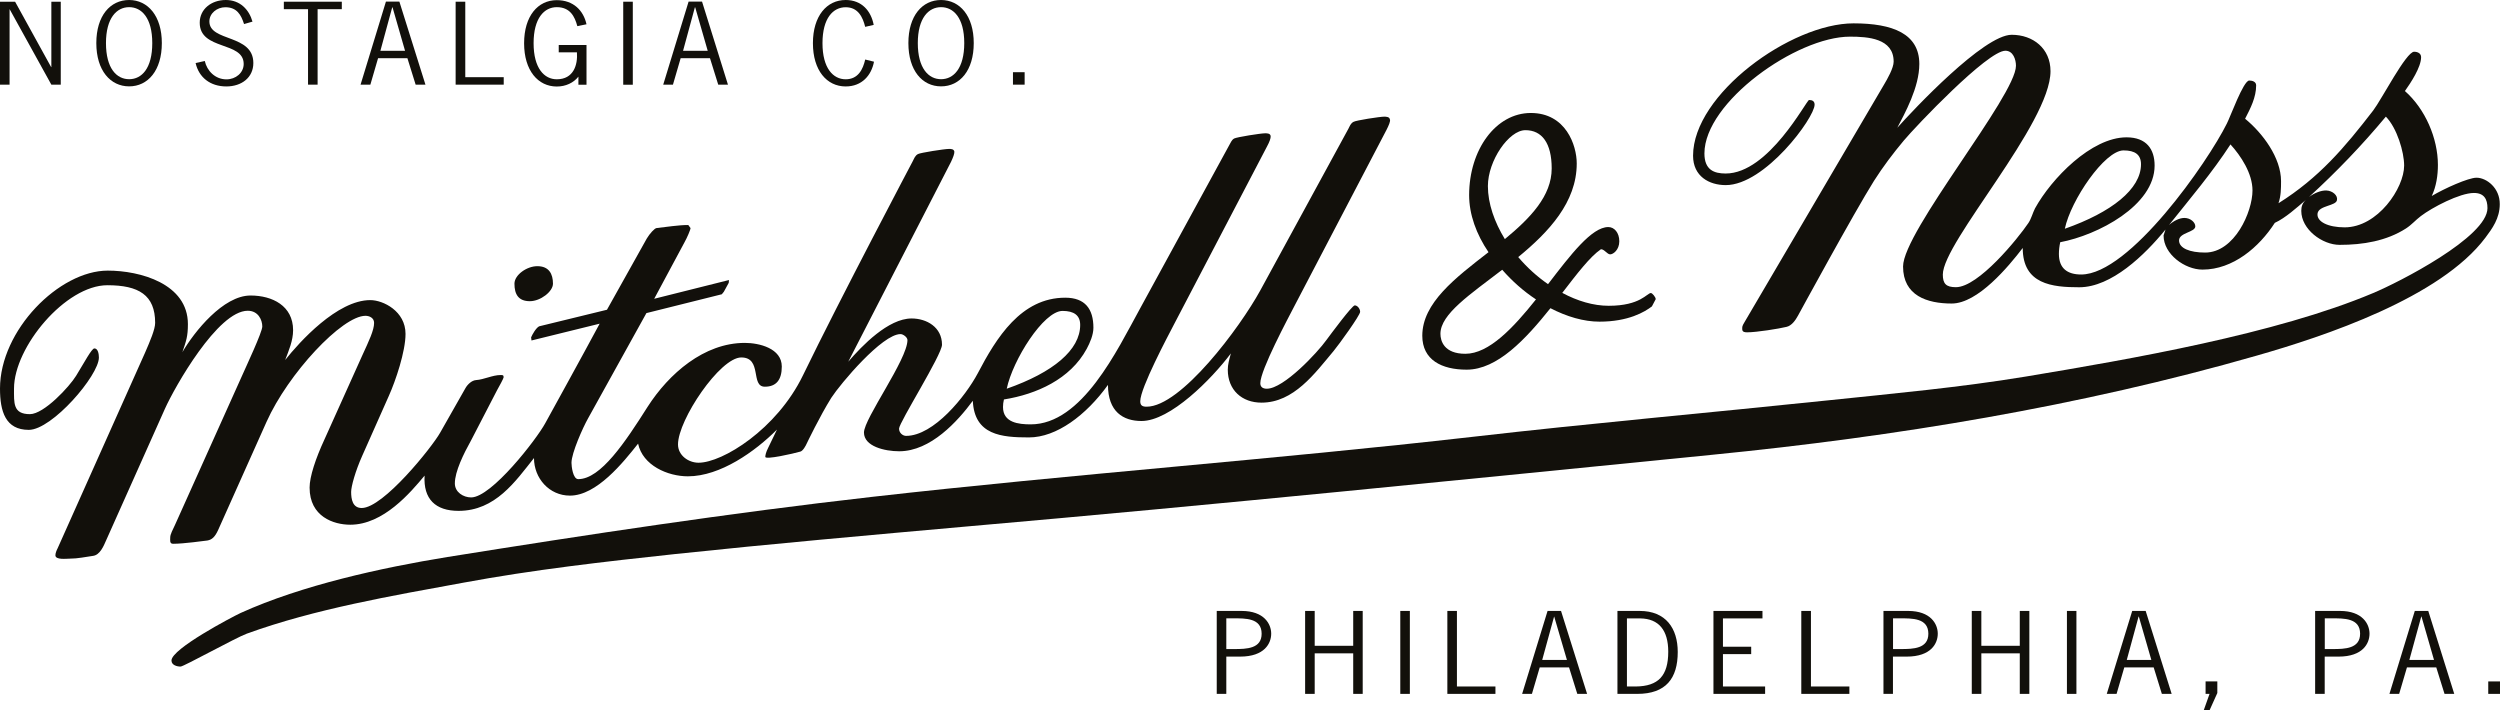 <?xml version="1.0" encoding="UTF-8"?>
<svg id="Layer_1" data-name="Layer 1" xmlns="http://www.w3.org/2000/svg" viewBox="0 0 321.31 91.29">
  <defs>
    <style>
      .cls-1 {
        fill: #12100b;
      }
    </style>
  </defs>
  <polygon class="cls-1" points="1.23 10.88 0 10.88 0 .22 1.94 .22 6.57 8.62 6.6 8.62 6.6 .22 7.81 .22 7.81 10.88 6.6 10.88 1.25 1.2 1.23 1.2 1.23 10.88"/>
  <path class="cls-1" d="M13.62,5.54c0,3.24,1.36,4.64,2.98,4.64s2.97-1.4,2.97-4.64-1.37-4.62-2.97-4.62c-1.61,0-2.98,1.4-2.98,4.62m7.18,0c0,3.52-1.79,5.56-4.2,5.56s-4.22-2.04-4.22-5.56S14.17,0,16.6,0c2.41,.01,4.2,2.05,4.2,5.54"/>
  <path class="cls-1" d="M31.37,3.1c-.38-1.19-.92-2.17-2.41-2.17-1.06,0-2.05,.77-2.05,1.82,0,2.65,5.65,1.61,5.65,5.35,0,1.86-1.5,3.01-3.47,3.01-2.07,0-3.53-1.16-3.95-3.01l1.18-.26c.28,1.26,1.33,2.36,2.79,2.36,1.18,0,2.21-.84,2.21-1.98,0-2.95-5.65-1.71-5.65-5.3C25.67,1.17,27.17,0,29.02,0s3,1.25,3.43,2.78l-1.08,.31Z"/>
  <polygon class="cls-1" points="43.93 1.18 40.82 1.18 40.82 10.88 39.59 10.88 39.59 1.18 36.48 1.18 36.48 .22 43.93 .22 43.93 1.18"/>
  <path class="cls-1" d="M50.45,.94h-.04l-1.52,5.59h3.17l-1.61-5.59Zm4.23,9.94h-1.26l-1.06-3.4h-3.77l-.99,3.4h-1.26L49.6,.21h1.73l3.35,10.67Z"/>
  <polygon class="cls-1" points="59.8 9.92 64.74 9.92 64.74 10.88 58.56 10.88 58.56 .22 59.8 .22 59.8 9.92"/>
  <path class="cls-1" d="M74.2,3.36c-.33-1.25-.94-2.44-2.64-2.44-1.6,0-2.98,1.39-2.98,4.63s1.38,4.64,2.98,4.64c2.15,0,2.71-1.84,2.59-3.46h-2.34v-.95h3.57v5.11h-1.04v-1.04c-.63,.8-1.63,1.27-2.78,1.27-2.41,0-4.2-2.05-4.2-5.56S69.14,.02,71.56,.02c2.14,0,3.43,1.33,3.82,3.1l-1.18,.24Z"/>
  <rect class="cls-1" x="80.1" y=".22" width="1.23" height="10.67"/>
  <path class="cls-1" d="M89.35,.94h-.04l-1.52,5.59h3.17l-1.61-5.59Zm4.21,9.94h-1.25l-1.06-3.4h-3.77l-.99,3.4h-1.25L88.5,.21h1.73l3.33,10.67Z"/>
  <path class="cls-1" d="M111.2,3.46c-.31-1.24-.9-2.53-2.51-2.53s-2.98,1.39-2.98,4.62,1.38,4.64,2.98,4.64,2.22-1.27,2.51-2.54l1.13,.28c-.33,1.75-1.55,3.18-3.64,3.18-2.42,0-4.21-2.05-4.21-5.56S106.27,0,108.69,0c2.06,0,3.26,1.4,3.6,3.2l-1.09,.25Z"/>
  <path class="cls-1" d="M117.96,5.54c0,3.24,1.38,4.64,2.99,4.64s2.98-1.4,2.98-4.64-1.38-4.62-2.98-4.62c-1.61,0-2.99,1.4-2.99,4.62m7.19,0c0,3.52-1.78,5.56-4.2,5.56s-4.2-2.04-4.2-5.56,1.79-5.54,4.2-5.54c2.42,.01,4.2,2.05,4.2,5.54"/>
  <rect class="cls-1" x="130.19" y="9.28" width="1.5" height="1.6"/>
  <path class="cls-1" d="M188.33,45.47c-2.73,0-3.2-1.65-3.2-2.57,0-2.54,3.86-5.09,7.94-8.23,1.27,1.45,2.74,2.76,4.34,3.81-2.92,3.66-6.04,6.99-9.08,6.99m2.9-21.55c0-3.28,2.7-7.19,4.82-7.19s3.38,1.65,3.38,4.92c0,3.54-2.75,6.38-6.02,9.08-1.34-2.19-2.18-4.57-2.18-6.81m20.95,13.74c-.5,0-1.34,1.64-5.42,1.64-1.98,0-4.04-.62-5.97-1.66,1.89-2.45,3.56-4.65,4.97-5.61,.45,0,.8,.66,1.19,.66s1.17-.58,1.17-1.68-.64-1.83-1.41-1.83c-2.13,0-4.84,3.55-7.75,7.34-1.43-.99-2.72-2.17-3.83-3.48,3.91-3.21,7.52-7.04,7.52-12.03,0-2.35-1.41-6.49-5.9-6.49s-7.93,4.71-7.93,10.56c0,2.47,.92,5.02,2.49,7.33-4.25,3.3-8.51,6.52-8.51,10.74,0,3.11,2.49,4.36,5.7,4.36,3.96,0,7.61-3.95,10.77-7.9,2.1,1.09,4.28,1.73,6.3,1.73,3.73,0,5.81-1.25,6.74-1.96l.49-.93c0-.27-.45-.79-.62-.79"/>
  <path class="cls-1" d="M71.07,36.46c0,1.01-1.6,2.25-2.97,2.25-1.46,0-1.98-.87-1.98-2.25,0-1.12,1.58-2.25,2.94-2.25,1.5,0,2.01,1,2.01,2.25"/>
  <path class="cls-1" d="M301.34,29.22c-2.15,0-3.62-.74-3.48-1.78,.15-1.06,2.43-.95,2.5-1.75,.11-.56-.55-1.18-1.38-1.21-.67-.02-1.55,.33-2.22,.84,3.54-3.24,6.8-6.63,9.88-10.33,1.43,1.46,2.35,4.54,2.35,6.29,0,2.89-3.39,7.94-7.65,7.94m-17.93,3.24c-1.96,0-3.35-.55-3.35-1.56s2.09-1.04,2.09-1.81c0-.52-.63-1.08-1.4-1.08-.63,0-1.4,.38-1.98,.91,2.71-3.4,5.56-6.75,7.9-10.36,1.33,1.46,2.83,3.72,2.83,5.92,0,2.73-2.3,7.98-6.09,7.98m-10.48-13.13c1.48,0,2.24,.55,2.24,1.78,0,3.2-3.79,6.18-9.79,8.29,.76-3.66,5.12-10.07,7.55-10.07m45.36,3.51c-1.05,0-4.14,1.39-5.75,2.35,.58-1.23,.79-2.65,.79-3.99,0-3.44-1.64-7.21-4.24-9.5,.76-1.07,2.08-3.07,2.08-4.35,0-.5-.45-.7-.9-.7-1.02,0-4.19,6.16-5.25,7.54-3.68,4.78-6.98,8.67-12.18,11.93,.32-.93,.33-1.89,.33-2.83,0-3.04-2.37-6.18-4.62-8.03,.69-1.34,1.42-2.74,1.42-4.29,0-.47-.49-.62-.89-.62-.75,0-2.45,4.73-2.87,5.52-2.47,4.99-12.52,19.41-18.73,19.41-1.77,0-2.86-.79-2.86-2.64,0-.51,.06-1.01,.17-1.51,4.81-.9,12.13-4.71,12.13-9.85,0-2.11-1.05-3.63-3.61-3.63-4.52,0-9.65,5.3-11.76,9.13-.31,.61-.47,1.31-.85,1.88-1.35,2-6.42,8.25-9.32,8.25-1.26,0-1.68-.45-1.68-1.62,0-4.17,13.84-19.42,13.84-26.14,0-2.92-2.24-4.68-4.99-4.68-3.59,0-12.64,9.64-14.7,11.95,.95-1.84,2.83-5.18,2.83-8.2,0-3.88-3.41-5.22-8.45-5.22-8.06,0-20.63,9.13-20.63,17.01,0,2.66,2.08,3.78,4.2,3.78,5.04,0,11.42-8.65,11.42-10.34,0-.45-.3-.6-.71-.6-.33,0-5.18,9.45-10.72,9.45-1.49,0-2.73-.46-2.73-2.58,0-6.59,11.84-15.01,18.7-15.01,2.3,0,5.62,.21,5.62,3.21,0,.82-.8,2.22-1.24,2.96l-17.92,30.51c-.33,.54-.3,.61-.3,.92,0,.4,.41,.4,.64,.4,1.21,0,4.06-.46,5.05-.7,.65-.14,1.15-.84,1.48-1.45,0,0,7.2-13.23,9.76-17.31,1.16-1.82,2.45-3.53,3.83-5.18,1.53-1.83,10.76-11.55,13.06-11.55,1.01,0,1.36,1.15,1.36,1.93,0,3.83-14.51,21.3-14.51,25.8,0,3.75,3.09,4.76,6.25,4.76,3.36,0,7.3-4.75,9.13-7.14,0,4.67,3.79,5.05,7.26,5.05,4.14,0,8.42-4.14,11.09-7.42l-.25,.76c0,2.42,2.75,4.39,5,4.39,3.93,0,7.29-2.89,9.3-6.01,1.36-.62,2.86-1.99,4-2.96-.44,.41-.6,.86-.6,1.42,0,2.38,2.7,4.37,4.93,4.37,2.98,0,6.01-.49,8.53-2.11,.74-.48,1.22-1.07,1.91-1.59,1.44-1.1,4.99-2.97,6.82-2.97,1.31,0,1.74,.8,1.74,1.95,0,3.71-11.36,9.53-14.73,10.93-12.44,5.24-31.12,8.47-44.63,10.72-8.43,1.39-16.92,2.17-25.45,3.06-15.17,1.59-30.4,2.93-45.6,4.68-25.58,2.92-51.47,4.8-77.22,7.72-18.31,2.08-36.4,4.82-54.57,7.73-8.44,1.37-18.7,3.62-26.57,7.19-1.13,.53-8.89,4.61-8.89,6.11,0,.6,.71,.78,1.17,.78,.4,0,7.13-3.73,8.51-4.23,8.75-3.18,18.67-4.87,27.83-6.55,9.01-1.67,18.09-2.7,27.21-3.68,12.46-1.32,25-2.43,37.44-3.54,31.96-2.79,63.93-6.04,95.87-9.22,23.53-2.33,47.2-6.21,69.96-12.74,8.76-2.5,23.64-7.46,29.41-15.17,.86-1.15,1.84-2.47,1.84-4.3,.02-2.07-1.69-3.4-2.99-3.4"/>
  <path class="cls-1" d="M138.83,41.76c0-1.24-.81-1.8-2.27-1.8-2.44,0-6.41,6.33-7.17,10,5.99-2.1,9.44-4.99,9.44-8.2m39.82-26.38c.05,.25-.16,.74-.45,1.31l-11.82,22.61c-.82,1.59-4.4,8.26-4.4,9.95,0,.52,.36,.71,.84,.71,2.17,0,6.51-4.65,7.65-6.25,.59-.79,3.3-4.46,3.65-4.46s.69,.44,.69,.83c0,.44-2.71,4.19-3.4,5.02-2.42,2.89-5.13,6.65-9.28,6.65-2.51,0-4.33-1.62-4.33-4.23,0-.67,.17-1.26,.4-2.1-2.5,3.33-7.8,8.69-11.49,8.69-2.37,0-4.31-1.21-4.31-4.64-2.82,3.92-6.63,6.75-10.15,6.75s-7.02-.29-7.22-4.71c-1.95,2.64-5.42,6.49-9.46,6.49-1.87,0-4.53-.63-4.53-2.41s5.59-9.4,5.59-11.88c0-.36-.55-.77-.89-.77-2.36,0-7.71,6.36-8.9,8.19-1.48,2.37-3.14,5.84-3.14,5.84-.14,.33-.5,.98-.83,1.07-.93,.27-4.51,1.08-4.51,.68,0-.17,.06-.57,.38-1.19l1.12-2.32c-2.81,2.82-7.29,6.01-11.45,6.01-2.6,0-5.81-1.4-6.4-4.2-1.93,2.44-5.33,6.68-8.76,6.68-2.65,0-4.62-2.22-4.62-4.83-2.39,3-4.96,6.79-9.7,6.79-2.96,0-4.54-1.52-4.36-4.53-1.81,2.17-5.29,6.31-9.55,6.31-2.15,0-5.23-1.04-5.23-4.77,0-1.4,.77-3.73,1.91-6.19l4.88-10.84c.84-1.83,1.5-3.2,1.5-4.14,0-.65-.61-.91-1.11-.91-3,0-9.94,7.42-12.72,13.64l-6.21,13.88c-.41,.91-.81,1.26-1.39,1.36-.5,.05-3,.42-4.41,.42-.48,0-.36-.51-.36-.85,0-.36,.34-1,.59-1.53l8.63-19.2c.54-1.23,2.61-5.62,2.61-6.35,0-.82-.51-2.02-1.87-2.02-3.85,0-9.38,9.79-10.64,12.59l-7.53,16.85c-.37,.86-.83,1.93-1.69,2.06-1.01,.14-1.99,.36-3,.36-.44,0-1.86,.19-1.86-.43,0-.29,.16-.66,.29-.91l11.25-25.17c.63-1.45,1.28-2.97,1.28-3.79,0-3.58-2.11-4.84-6.14-4.84-5.37,0-12,7.94-12,13.28,0,1.84-.15,3.29,2.04,3.29,1.82,0,5.1-3.55,5.94-4.93,1.05-1.7,2-3.52,2.35-3.52,.47,0,.58,.74,.58,1.17,0,2.31-6.02,9.3-9.01,9.3S0,52.89,0,49.94c0-7.5,7.61-15.16,13.85-15.16,4.16,0,10.3,1.68,10.3,6.88,0,1.56-.21,2.14-.71,3.6,1.54-2.64,5.25-7.28,8.76-7.28,2.8,0,5.47,1.32,5.47,4.46,0,1.33-.55,2.6-1.02,3.83,1.83-2.31,6.69-7.7,10.94-7.7,1.67,0,4.53,1.43,4.53,4.34,0,2.27-1.27,6.02-2.14,7.96l-3.43,7.72c-.88,1.97-1.42,3.93-1.42,4.63,0,.93,.18,2.07,1.36,2.07,2.77,0,9.02-7.8,10.08-9.68l3.26-5.74c.26-.46,.8-.98,1.35-1.02,1.04-.07,2.12-.65,3.17-.65,.25,0,.38,0,.38,.29,0,.13-.58,1.19-.85,1.67l-3.32,6.41c-.98,1.76-2.1,4.03-2.1,5.56,0,1.13,1.09,1.8,2.09,1.8,2.62,0,8.41-7.47,9.53-9.54,0,0,5.09-9.23,6.99-12.79l-8.76,2.16-.05-.4c.17-.4,.63-1.21,1.03-1.42l8.72-2.13,5.11-9.14c.36-.62,1.01-1.34,1.27-1.36,1.31-.14,2.76-.39,4.07-.39l.29,.39c0,.21-.45,1.26-.78,1.84l-3.89,7.25,9.61-2.41-.03,.36-.63,1.15-.26,.32-9.69,2.42-7.5,13.53c-.66,1.17-2.13,4.45-2.13,5.71,0,.44,.18,2.1,.87,2.1,2.88,0,6.04-4.76,8.91-9.29,2.74-4.27,7.26-8.22,12.5-8.22,1.85,0,4.75,.7,4.75,3.04,0,1.74-.74,2.59-2.18,2.59-1.88,0-.3-3.76-3.03-3.76s-8.13,8.02-8.13,11.18c0,1.41,1.35,2.35,2.64,2.35,3.07,0,10.05-4.28,13.42-11.23,4.83-9.96,14.13-27.56,14.13-27.56,.17-.32,.27-.67,.65-.88,.3-.17,3.39-.66,3.99-.66,.21,0,.63-.01,.69,.35,.02,.26-.17,.77-.44,1.33l-13.2,25.67c1.78-2.07,5.15-5.56,8.14-5.56,1.94,0,3.91,1.12,3.91,3.37,0,1.29-5.52,10-5.52,10.79,0,.56,.49,.93,.9,.93,3.57,0,7.65-5.1,9.21-8.03,2.39-4.57,5.57-9.73,11.25-9.73,2.55,0,3.62,1.45,3.62,3.86,0,.91-.44,1.93-.86,2.71-2.11,3.9-6.45,5.84-10.64,6.51-.08,.32-.12,.66-.12,.97,0,2.01,1.99,2.23,3.56,2.23,6.6,0,11.1-9.51,14.04-14.86l11.47-21.01c.2-.32,.3-.68,.64-.87,.34-.18,3.41-.67,3.99-.67,.22,0,.66,0,.7,.36,.03,.26-.15,.75-.46,1.32l-11.93,22.82c-.82,1.58-4.37,8.24-4.37,9.94,0,.56,.29,.7,.82,.7,4.41,0,11.98-10.15,14.6-14.93l11.33-20.79c.18-.34,.29-.7,.66-.89,.3-.19,3.39-.67,4.01-.67,.21,.03,.62,0,.67,.39"/>
  <path class="cls-1" d="M157.61,83.42h1.01c1.6,0,3.53-.05,3.53-1.97,0-2.03-2.08-1.98-3.69-1.98h-.85v3.95Zm1.97-4.9c2.89,0,3.8,1.68,3.8,2.92s-.85,2.95-4,2.95h-1.77v4.79h-1.23v-10.66h3.2Z"/>
  <polygon class="cls-1" points="173.92 83 173.92 78.52 175.14 78.52 175.14 89.18 173.92 89.18 173.92 83.97 168.97 83.97 168.97 89.18 167.74 89.18 167.74 78.52 168.97 78.52 168.97 83 173.92 83"/>
  <rect class="cls-1" x="179.97" y="78.52" width="1.23" height="10.66"/>
  <polygon class="cls-1" points="187.25 88.23 192.2 88.23 192.2 89.18 186.02 89.18 186.02 78.52 187.25 78.52 187.25 88.23"/>
  <path class="cls-1" d="M199.75,79.24h-.01l-1.53,5.58h3.18l-1.64-5.58Zm4.23,9.94h-1.26l-1.06-3.4h-3.77l-1,3.4h-1.26l3.27-10.66h1.73l3.35,10.66Z"/>
  <path class="cls-1" d="M209.1,88.23h1.14c2.9-.03,4.17-1.38,4.17-4.47,0-2.73-1.19-4.25-3.6-4.28h-1.71v8.75h0Zm1.64-9.71c3.36,0,4.89,2.24,4.89,5.28,0,3.39-1.52,5.38-5.2,5.38h-2.55v-10.66h2.86Z"/>
  <polygon class="cls-1" points="226.52 79.48 221.44 79.48 221.44 83.12 225.07 83.12 225.07 84.07 221.44 84.07 221.44 88.23 226.86 88.23 226.86 89.18 220.22 89.18 220.22 78.52 226.52 78.52 226.52 79.48"/>
  <polygon class="cls-1" points="232.75 88.23 237.69 88.23 237.69 89.18 231.51 89.18 231.51 78.52 232.75 78.52 232.75 88.23"/>
  <path class="cls-1" d="M243.29,83.42h1.01c1.59,0,3.54-.05,3.54-1.97,0-2.03-2.09-1.98-3.69-1.98h-.85v3.95h-.01Zm1.95-4.9c2.9,0,3.81,1.68,3.81,2.92s-.84,2.95-4,2.95h-1.76v4.79h-1.22v-10.66h3.17Z"/>
  <polygon class="cls-1" points="259.59 83 259.59 78.52 260.82 78.52 260.82 89.18 259.59 89.18 259.59 83.97 254.65 83.97 254.65 89.18 253.42 89.18 253.42 78.52 254.65 78.52 254.65 83 259.59 83"/>
  <rect class="cls-1" x="265.65" y="78.52" width="1.22" height="10.66"/>
  <path class="cls-1" d="M274.89,79.24h-.03l-1.52,5.58h3.16l-1.61-5.58Zm4.22,9.94h-1.26l-1.05-3.4h-3.78l-.99,3.4h-1.26l3.27-10.66h1.73l3.34,10.66Z"/>
  <polygon class="cls-1" points="284.98 89.07 283.98 91.29 283.23 91.29 283.98 89.18 283.47 89.18 283.47 87.58 284.98 87.58 284.98 89.07"/>
  <path class="cls-1" d="M298.78,83.42h1.02c1.58,0,3.53-.05,3.53-1.97,0-2.03-2.09-1.98-3.69-1.98h-.85v3.95h-.01Zm1.97-4.9c2.88,0,3.79,1.68,3.79,2.92s-.84,2.95-3.98,2.95h-1.78v4.79h-1.23v-10.66h3.2Z"/>
  <path class="cls-1" d="M311.22,79.24h-.03l-1.53,5.58h3.17l-1.61-5.58Zm4.21,9.94h-1.25l-1.06-3.4h-3.77l-1,3.4h-1.25l3.26-10.66h1.73l3.34,10.66Z"/>
  <rect class="cls-1" x="319.8" y="87.58" width="1.51" height="1.6"/>
</svg>